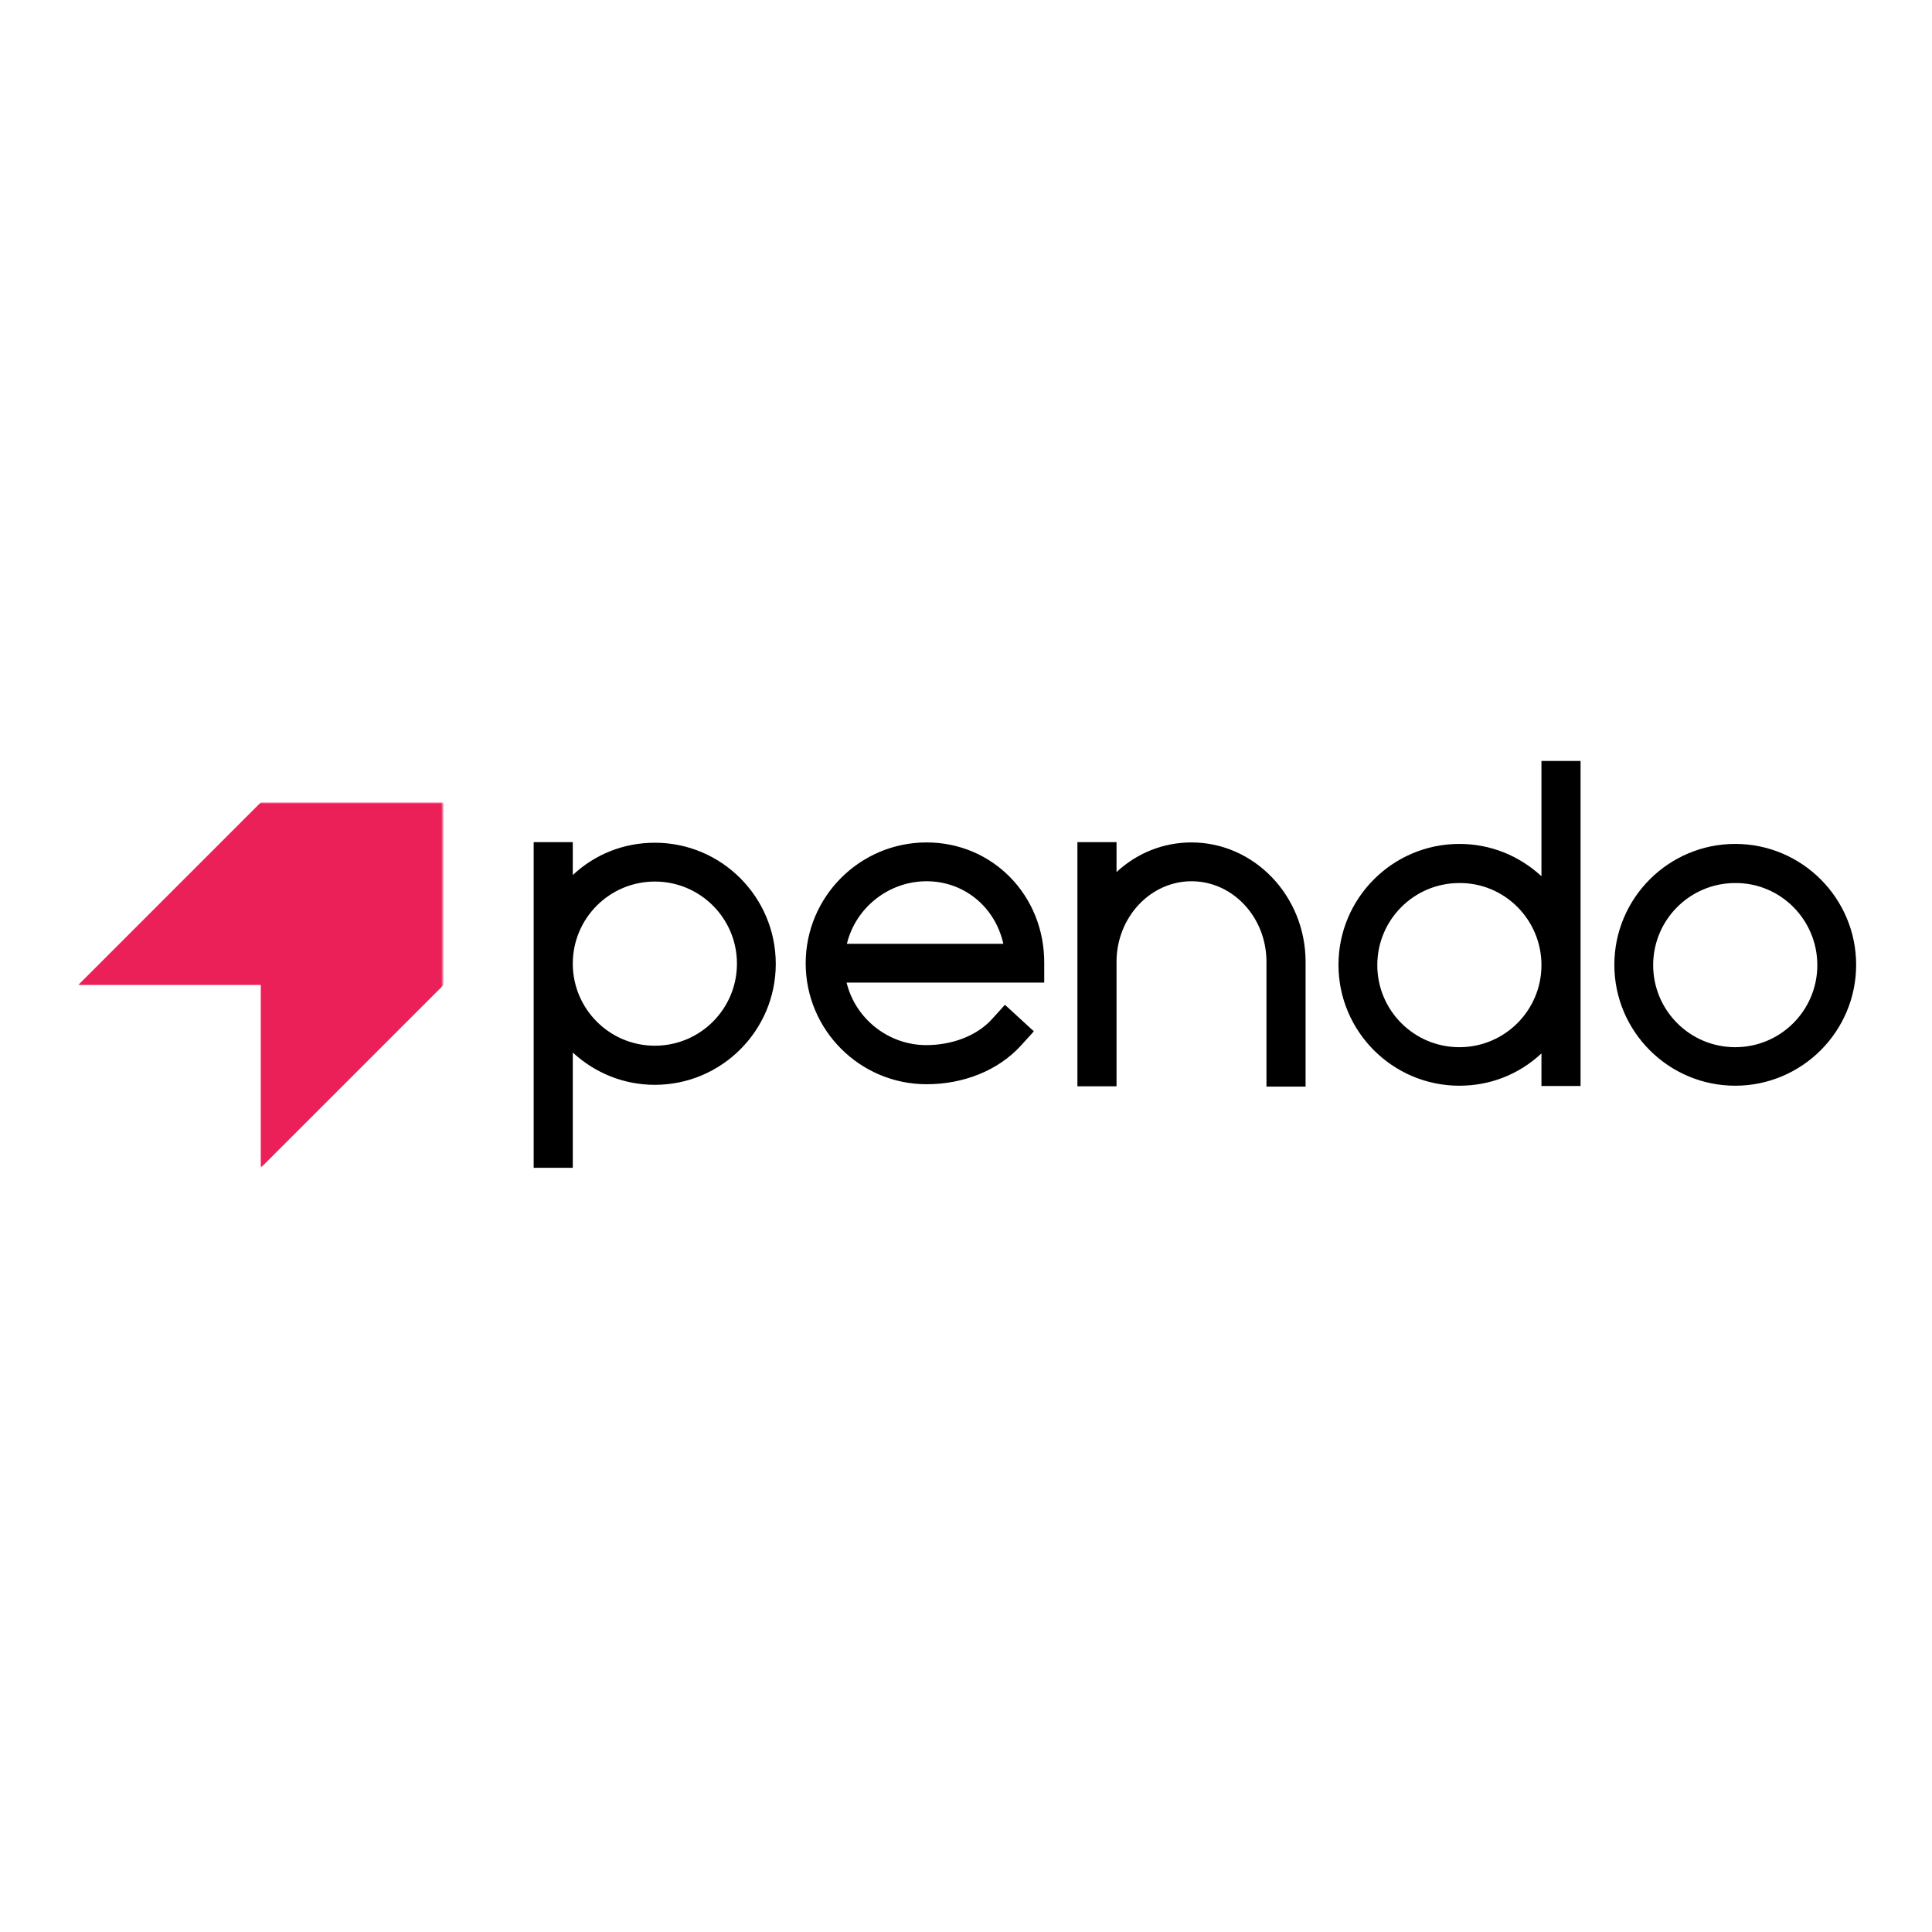 <?xml version="1.0" encoding="utf-8"?>
<!-- Generator: Adobe Illustrator 19.0.0, SVG Export Plug-In . SVG Version: 6.00 Build 0)  -->
<svg version="1.1" id="layer" xmlns="http://www.w3.org/2000/svg" xmlns:xlink="http://www.w3.org/1999/xlink" x="0px" y="0px"
	 viewBox="-153 -46 652 652" style="enable-background:new -153 -46 652 652;" xml:space="preserve">
<style type="text/css">
	.st0{filter:url(#Adobe_OpacityMaskFilter);}
	.st1{fill:#FFFFFF;}
	.st2{mask:url(#mask-4_1_);fill:#EC2059;}
</style>
<path d="M95.7,279.2c0,15.3-12.4,27.7-27.7,27.7s-27.7-12.4-27.7-27.7c0-15.3,12.4-27.7,27.7-27.7S95.7,263.9,95.7,279.2 M68,238.4
	c-10.4,0-20.1,3.8-27.7,10.9V239v-0.8h-0.8H27.9h-0.8v0.8v108.3v0.8h0.8h11.6h0.8v-0.8v-38.1c7.6,7,17.3,10.9,27.7,10.9
	c22.5,0,40.8-18.3,40.8-40.8C108.8,256.7,90.5,238.4,68,238.4 M132.8,272.5c3-12.3,14.2-21.1,26.9-21.1c12.6,0,23.1,8.6,25.9,21.1
	H132.8z M159.7,238.3c-22.5,0-40.8,18.3-40.8,40.8s18.3,40.8,40.8,40.8c12.6,0,24.2-4.7,31.8-13l3.9-4.3l0.5-0.6l-0.6-0.5l-8.6-7.9
	l-0.6-0.5l-0.5,0.6l-3.9,4.3c-5,5.5-13.3,8.7-22.1,8.7c-12.7,0-23.9-8.8-26.9-21.1h65.9h0.8v-0.8v-5.8
	C199.5,256.2,182,238.3,159.7,238.3L159.7,238.3z M249.1,238.3c-9.4,0-18.3,3.5-25.3,10V239v-0.8h-0.8h-11.6h-0.8v0.8v39.6v5.8v35.4
	v0.8h0.8h11.6h0.8v-0.8v-35.4v-5.8c0-15,11.4-27.2,25.3-27.2c14,0,25.3,12.2,25.3,27.2v41.3v0.8h0.8h11.6h0.8v-0.8v-41.3
	C287.6,256.4,270.3,238.3,249.1,238.3 M367.2,279.7c0,15.3-12.4,27.7-27.7,27.7c-15.3,0-27.7-12.4-27.7-27.7
	c0-15.3,12.4-27.7,27.7-27.7C354.8,251.9,367.2,264.4,367.2,279.7L367.2,279.7z M368,210.8h-0.8v0.8v38.1
	c-7.6-7-17.3-10.9-27.7-10.9c-22.5,0-40.8,18.3-40.8,40.8c0,22.5,18.3,40.8,40.8,40.8c10.4,0,20.1-3.8,27.7-10.9v10.2v0.8h0.8h11.6
	h0.8v-0.8V211.6v-0.8h-0.8H368z M460.3,279.7c0,15.3-12.4,27.7-27.7,27.7c-15.3,0-27.7-12.4-27.7-27.7c0-15.3,12.4-27.7,27.7-27.7
	C447.9,251.9,460.3,264.4,460.3,279.7 M432.6,238.8c-22.5,0-40.8,18.3-40.8,40.8c0,22.5,18.3,40.8,40.8,40.8
	c22.5,0,40.8-18.3,40.8-40.8C473.4,257.1,455.1,238.8,432.6,238.8"/>
<defs>
	<filter id="Adobe_OpacityMaskFilter" filterUnits="userSpaceOnUse" x="-126.6" y="224.8" width="123.3" height="123.3">
		<feColorMatrix  type="matrix" values="1 0 0 0 0  0 1 0 0 0  0 0 1 0 0  0 0 0 1 0"/>
	</filter>
</defs>
<mask maskUnits="userSpaceOnUse" x="-126.6" y="224.8" width="123.3" height="123.3" id="mask-4_1_">
	<g class="st0">
		<polygon id="path-3_1_" class="st1" points="-126.6,348.1 -3.3,348.1 -3.3,224.8 -126.6,224.8 		"/>
	</g>
</mask>
<polygon id="Fill-12" class="st2" points="-65,224.8 -126.6,286.4 -65,286.4 -65,348.1 -3.3,286.4 -3.3,224.8 "/>
</svg>
